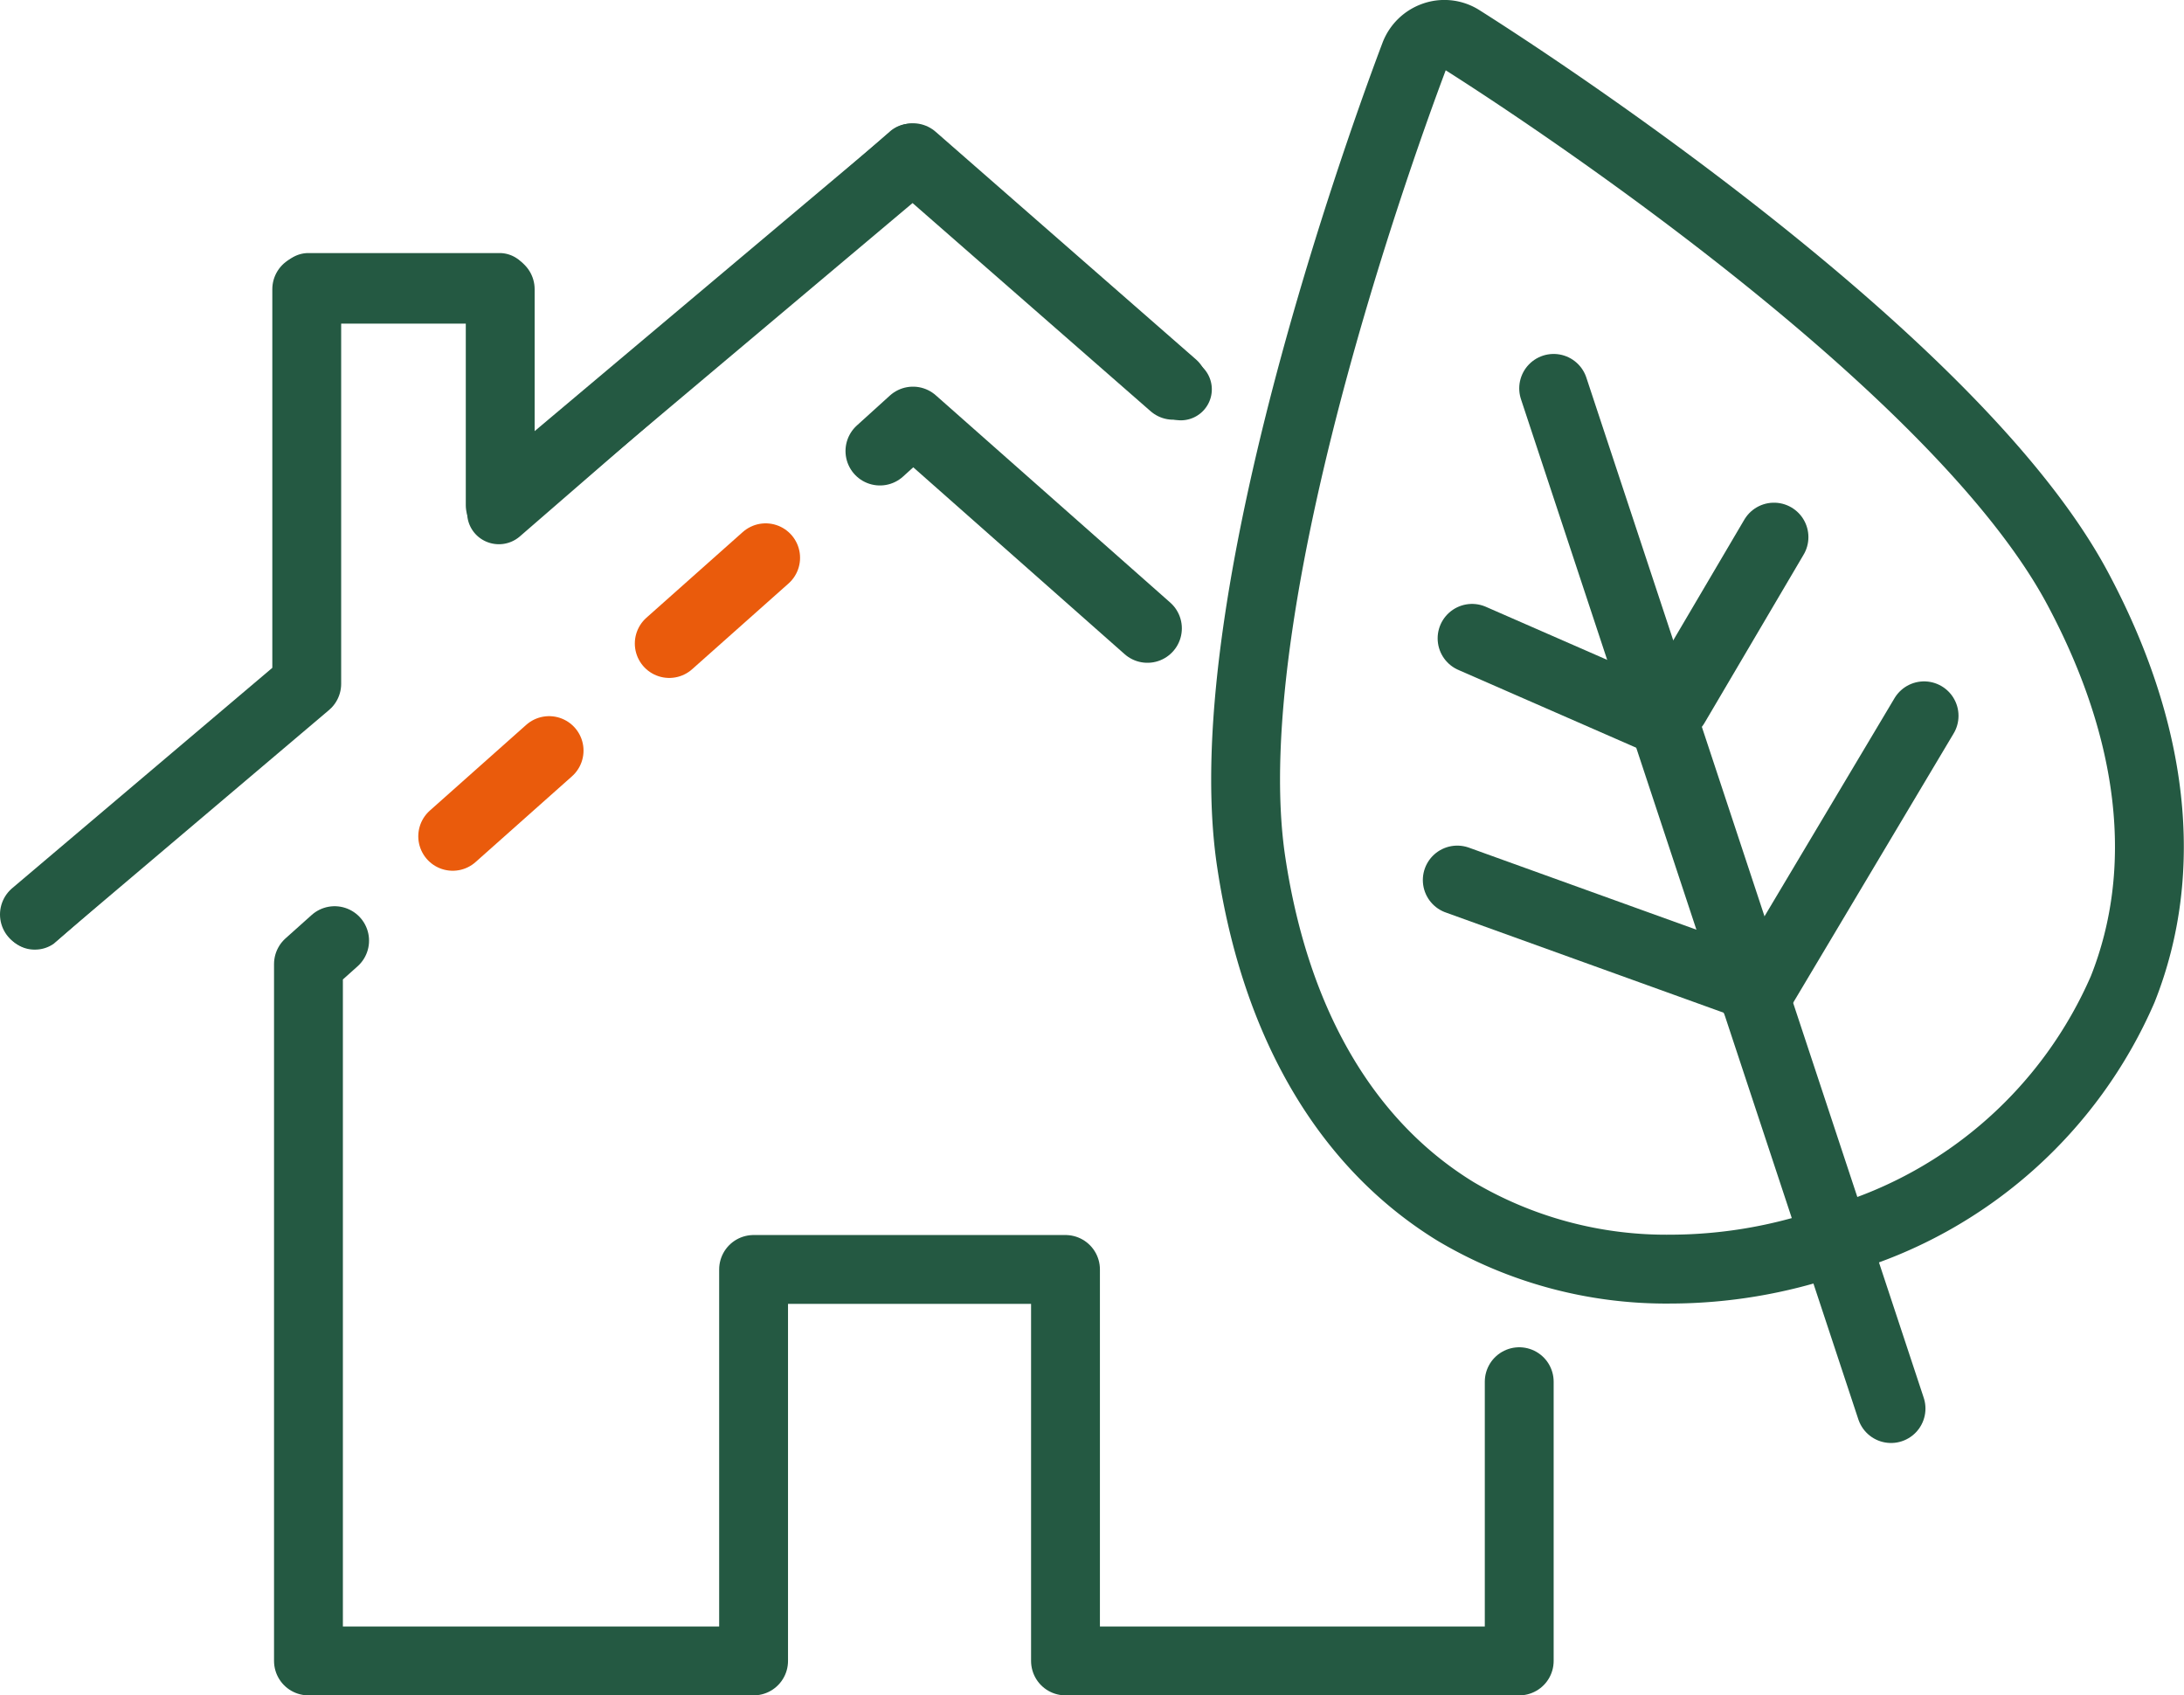 <svg id="Laag_1" data-name="Laag 1" xmlns="http://www.w3.org/2000/svg" viewBox="0 0 63.44 49.24"><defs><style>.cls-1,.cls-3{fill:none;stroke-linecap:round;stroke-linejoin:round;stroke-width:2px;}.cls-1{stroke:#245942;}.cls-2{fill:#245942;}.cls-3{stroke:#ea5b0c;}</style></defs><polyline class="cls-1" points="9.72 27.32 8.96 28 8.96 48.24 21.89 48.24 21.89 36.87 30.95 36.87 30.95 48.24 44.13 48.24 44.13 40.13"/><polyline class="cls-1" points="33.33 18.25 26.52 12.23 25.56 13.1"/><path class="cls-2" d="M54.78,88a.9.9,0,0,1-.6-1.58l7.65-6.7V68.67a.9.9,0,0,1,.91-.9h5.53a.9.9,0,0,1,.91.9v4.68l10.45-9.12a.91.91,0,0,1,1.18,0L88.6,71a.9.9,0,1,1-1.17,1.36l-7.21-6.2L68.87,76a.93.93,0,0,1-1,.14.91.91,0,0,1-.53-.82V69.57H63.64V80.16a.9.9,0,0,1-.31.67l-8,7A.94.94,0,0,1,54.78,88Z" transform="translate(-53.77 -60.42)"/><path class="cls-1" d="M102.29,97.28a12,12,0,0,1-6.23-1.67c-3.17-1.94-5.23-5.43-5.94-10.12C88.91,77.61,94.63,62.64,94.87,62a.93.93,0,0,1,.53-.52.9.9,0,0,1,.81.08c.57.36,14.13,8.9,17.9,15.93,2.24,4.18,2.69,8.21,1.32,11.66a12.93,12.93,0,0,1-8.16,7.24l-.34.11A14.35,14.35,0,0,1,102.29,97.28Z" transform="translate(-53.77 -60.42)"/><line class="cls-1" x1="45.13" y1="11.28" x2="54.93" y2="40.91"/><line class="cls-1" x1="51.53" y1="15.6" x2="48.65" y2="20.49"/><line class="cls-1" x1="55.89" y1="20.79" x2="50.99" y2="29.01"/><line class="cls-1" x1="42.76" y1="18.54" x2="48.34" y2="20.98"/><line class="cls-1" x1="42.33" y1="25.56" x2="51.15" y2="28.74"/><polyline class="cls-1" points="34.08 11.19 26.52 4.58 14.53 14.67 14.53 8.4 8.91 8.4 8.91 19.86 1 26.56"/><line class="cls-3" x1="19.44" y1="18.69" x2="22.24" y2="16.2"/><line class="cls-3" x1="13.15" y1="24.29" x2="15.95" y2="21.8"/></svg>